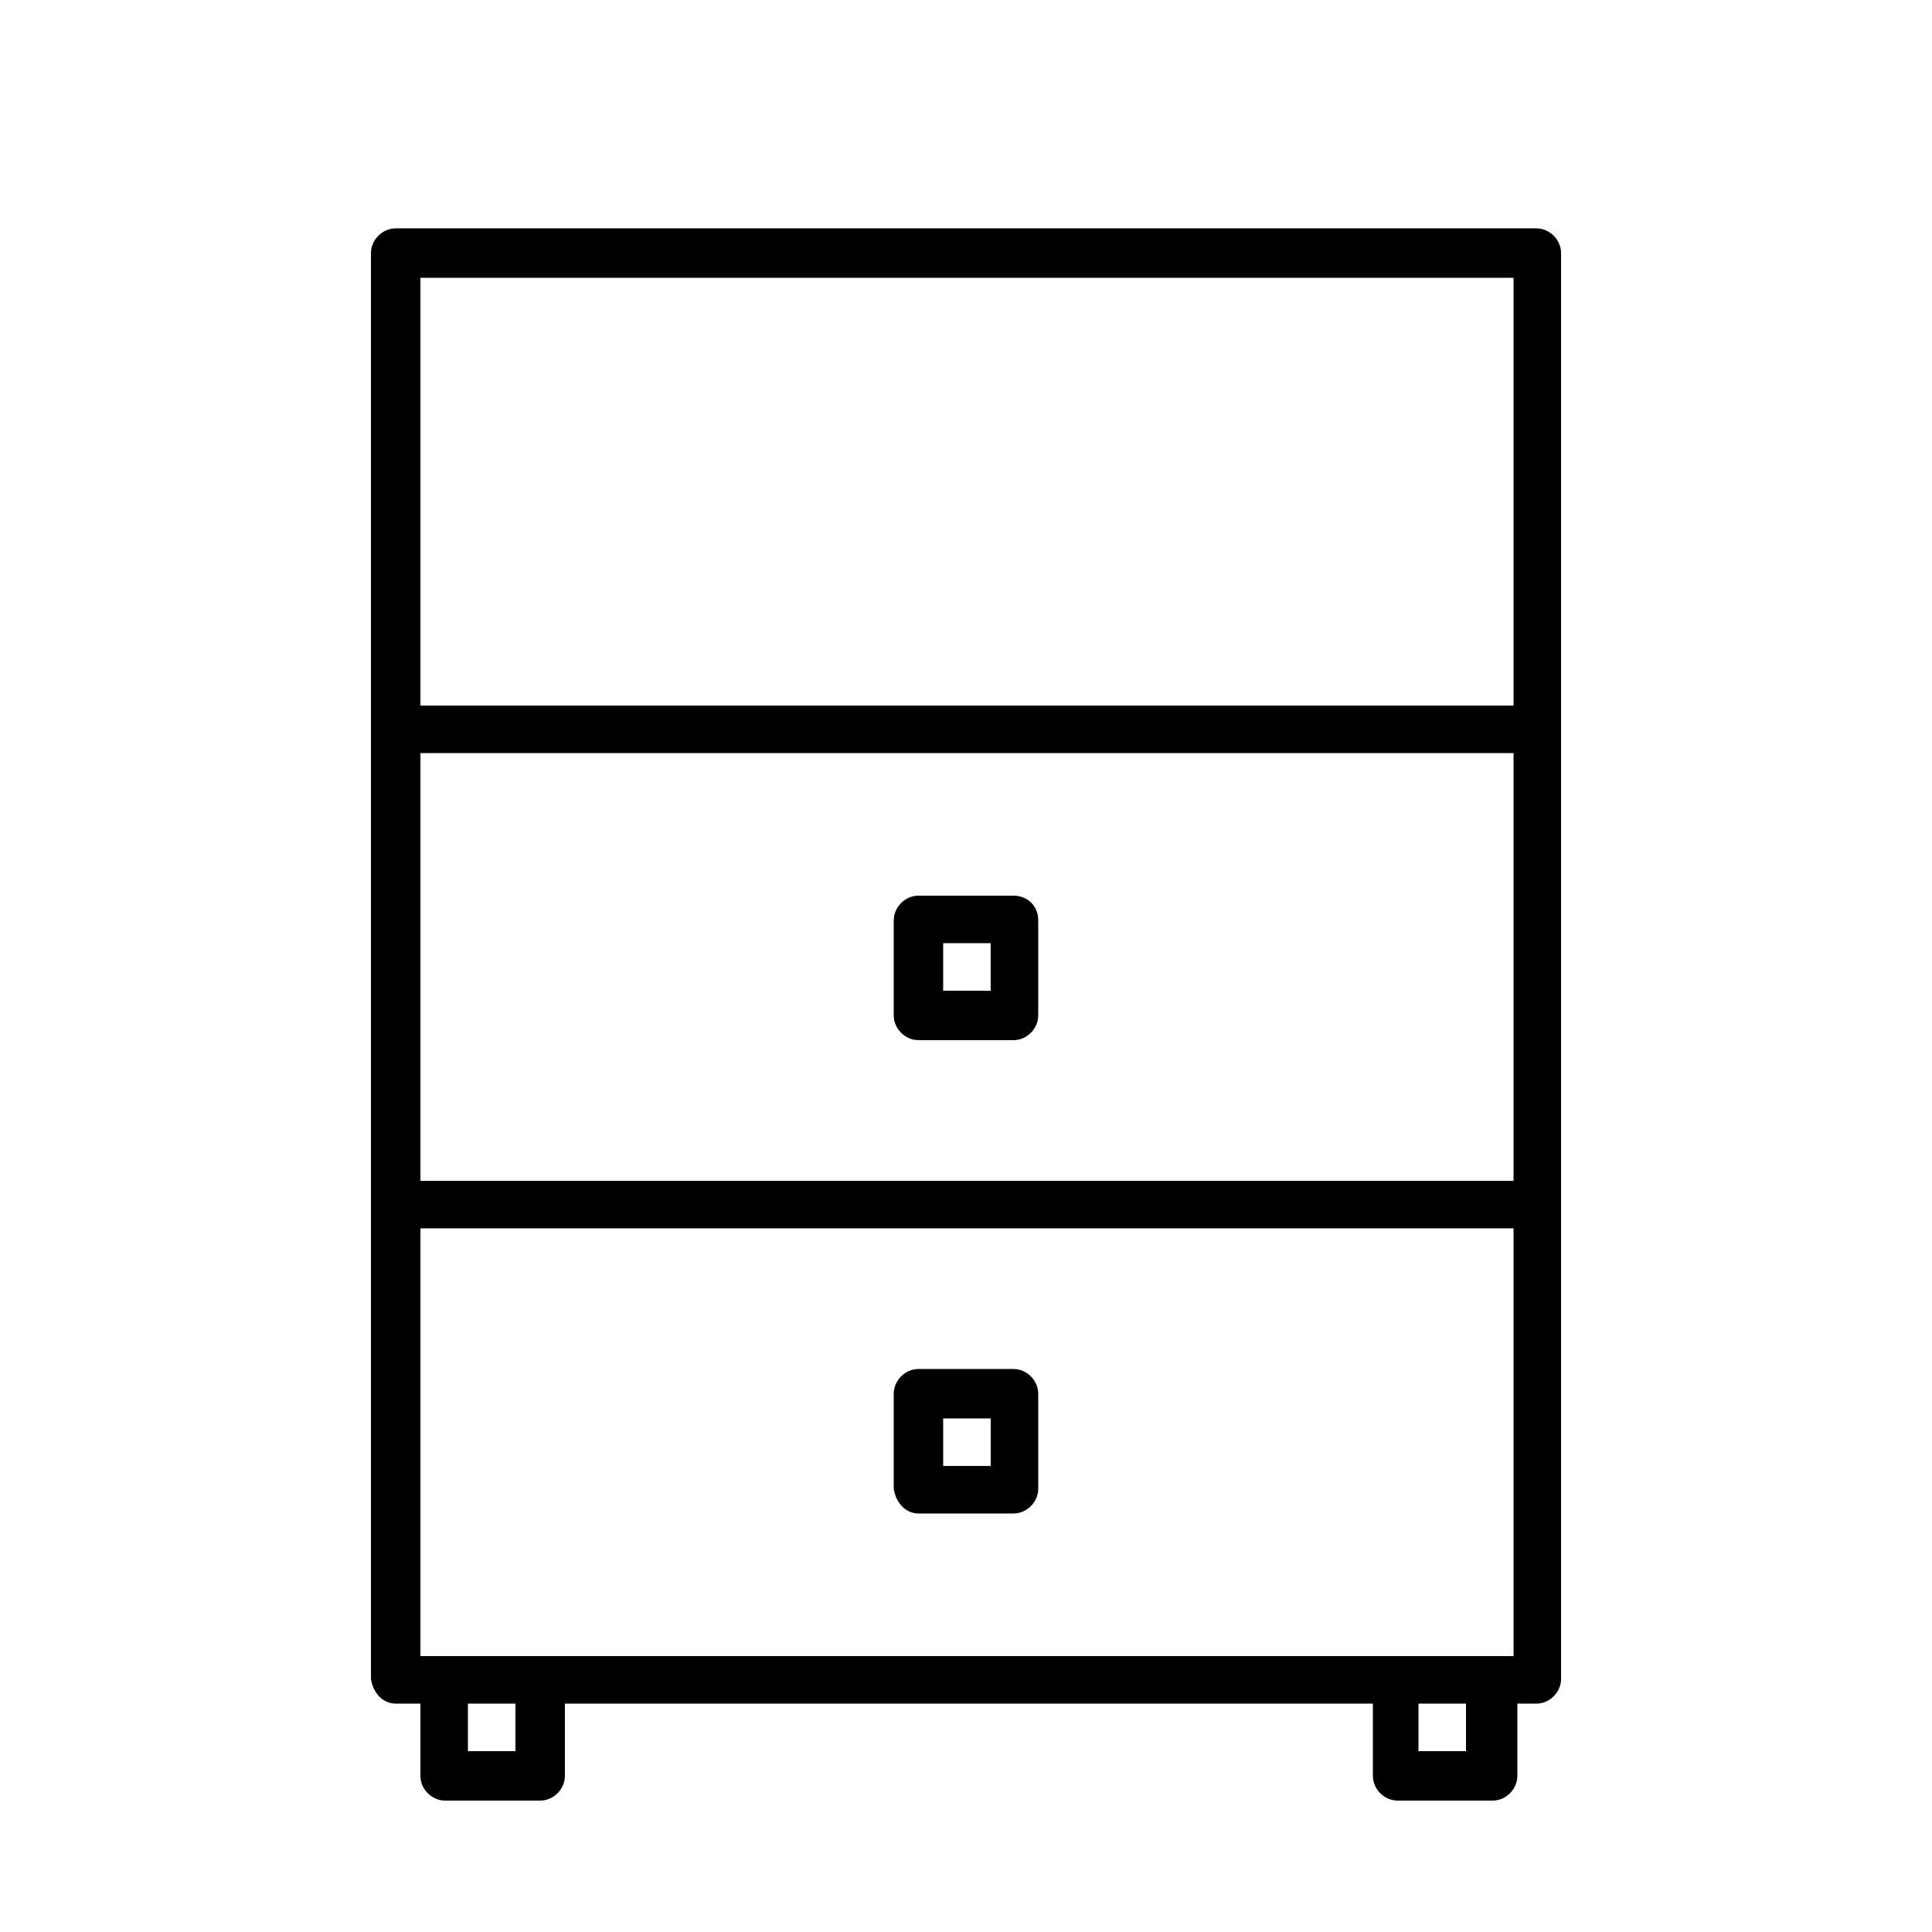 <?xml version="1.0" encoding="UTF-8"?>
<!-- Uploaded to: SVG Repo, www.svgrepo.com, Generator: SVG Repo Mixer Tools -->
<svg fill="#000000" width="800px" height="800px" version="1.1" viewBox="144 144 512 512" xmlns="http://www.w3.org/2000/svg">
 <g>
  <path d="m248.86 595.48h6.551v19.145c0 3.527 3.023 6.551 6.551 6.551h25.191c3.527 0 6.551-3.023 6.551-6.551v-19.145h214.12v19.145c0 3.527 3.023 6.551 6.551 6.551h25.191c3.527 0 6.551-3.023 6.551-6.551v-19.145h5.031c3.527 0 6.551-3.023 6.551-6.551v-377.86c0-3.527-3.023-6.551-6.551-6.551h-302.29c-3.527 0-6.551 3.023-6.551 6.551v377.86c0.504 3.527 3.023 6.551 6.551 6.551zm31.738 12.594h-12.594v-12.594h12.594zm251.91 0h-12.594v-12.594h12.594zm-277.09-390.45h289.69v113.36h-289.69zm0 125.95h289.69v113.36l-289.69 0.004zm0 125.95h289.69v113.36l-289.69 0.004z"/>
  <path d="m412.59 381.36h-25.191c-3.527 0-6.551 3.023-6.551 6.551v25.191c0 3.527 3.023 6.551 6.551 6.551h25.191c3.527 0 6.551-3.023 6.551-6.551v-25.191c0-4.035-3.023-6.551-6.551-6.551zm-6.047 25.188h-12.594v-12.594h12.594z"/>
  <path d="m387.4 545.09h25.191c3.527 0 6.551-3.023 6.551-6.551v-25.191c0-3.527-3.023-6.551-6.551-6.551h-25.191c-3.527 0-6.551 3.023-6.551 6.551v25.191c0.508 3.531 3.023 6.551 6.551 6.551zm6.551-25.188h12.594v12.594h-12.594z"/>
 </g>
</svg>